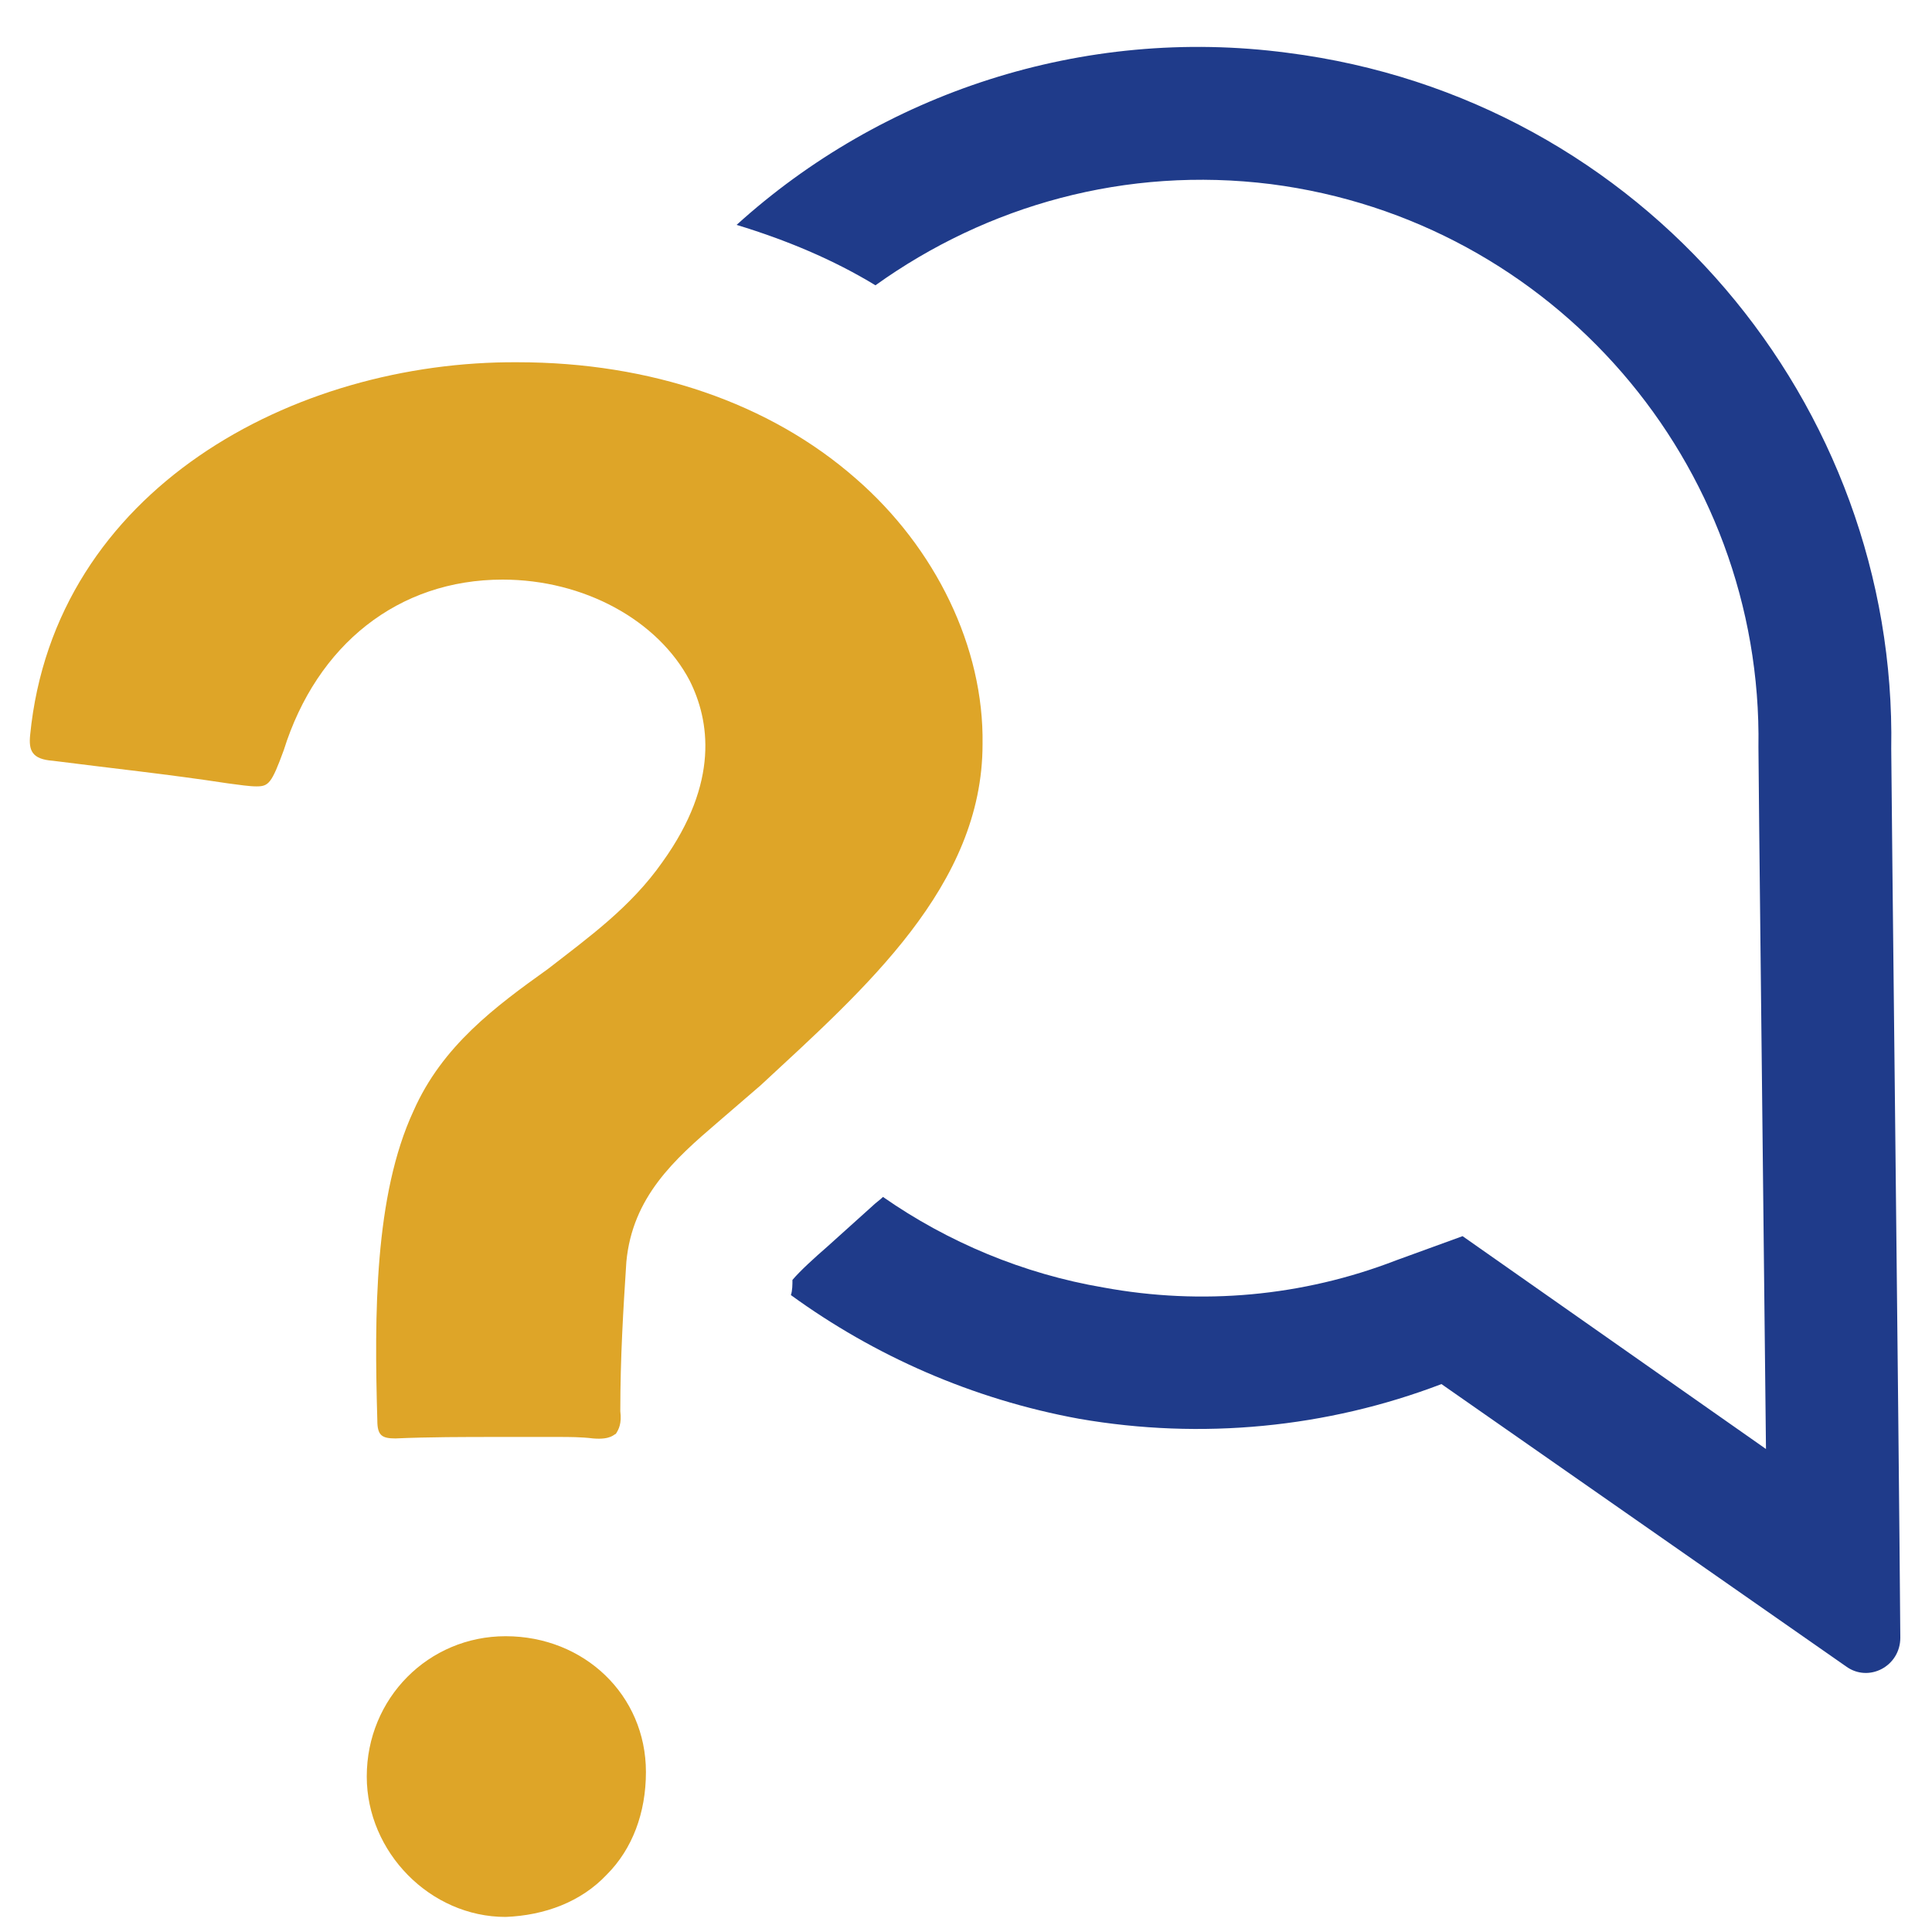 <svg width="30" height="30" viewBox="0 0 30 30" fill="none" xmlns="http://www.w3.org/2000/svg">
<g clip-path="url(#clip0_26135_28228)">
<path d="M7.851 25.407C6.656 25.407 5.695 26.367 5.695 27.586C5.695 28.758 6.679 29.766 7.851 29.766C8.46 29.742 9.023 29.532 9.421 29.11C9.82 28.711 10.03 28.149 10.03 27.516C10.03 26.32 9.07 25.407 7.851 25.407ZM15.257 11.555C15.28 10.055 14.53 8.508 13.288 7.43C11.952 6.258 10.101 5.625 8.038 5.625C4.57 5.602 0.843 7.594 0.468 11.414C0.445 11.649 0.491 11.789 0.82 11.813C1.734 11.93 2.624 12.024 3.538 12.164C3.726 12.188 3.866 12.211 3.984 12.211C4.171 12.211 4.218 12.164 4.406 11.649C4.921 10.008 6.187 9 7.804 9C9.07 9 10.218 9.633 10.71 10.57C11.015 11.18 11.179 12.141 10.288 13.383C9.796 14.086 9.14 14.555 8.507 15.047C7.687 15.633 6.866 16.242 6.421 17.25C5.812 18.563 5.812 20.414 5.859 22.055C5.859 22.289 5.929 22.336 6.14 22.336C6.656 22.313 7.218 22.313 7.734 22.313H8.671C8.835 22.313 9.023 22.313 9.21 22.336C9.491 22.36 9.538 22.266 9.562 22.266C9.609 22.195 9.656 22.102 9.632 21.914C9.632 21.07 9.679 20.32 9.726 19.594C9.82 18.586 10.476 18 11.132 17.438L11.812 16.852C13.429 15.352 15.257 13.758 15.257 11.555Z" fill="#DEA528"/>
<path d="M29.367 11.625C29.461 6.281 25.523 1.524 19.992 0.82C16.805 0.399 13.688 1.453 11.438 3.492C12.211 3.727 12.938 4.031 13.594 4.43C15.328 3.188 17.484 2.578 19.734 2.859C24.117 3.422 27.375 7.195 27.305 11.602C27.305 12 27.375 18.047 27.422 22.5L22.711 19.195L21.68 19.57C20.227 20.133 18.656 20.273 17.133 19.992C15.891 19.781 14.719 19.289 13.711 18.586C13.664 18.633 13.594 18.68 13.547 18.727L12.844 19.36C12.656 19.523 12.422 19.735 12.305 19.875C12.305 19.945 12.305 20.039 12.281 20.11C13.57 21.047 15.094 21.727 16.758 22.031C18.656 22.36 20.602 22.172 22.383 21.492L28.664 25.875C29.016 26.133 29.508 25.875 29.508 25.43C29.484 22.148 29.367 12.094 29.367 11.625Z" fill="#1F3B8A"/>
</g>
<defs>
<clipPath id="clip0_26135_28228">
<rect width="30" height="30" fill="white"/>
</clipPath>
</defs>
</svg>

